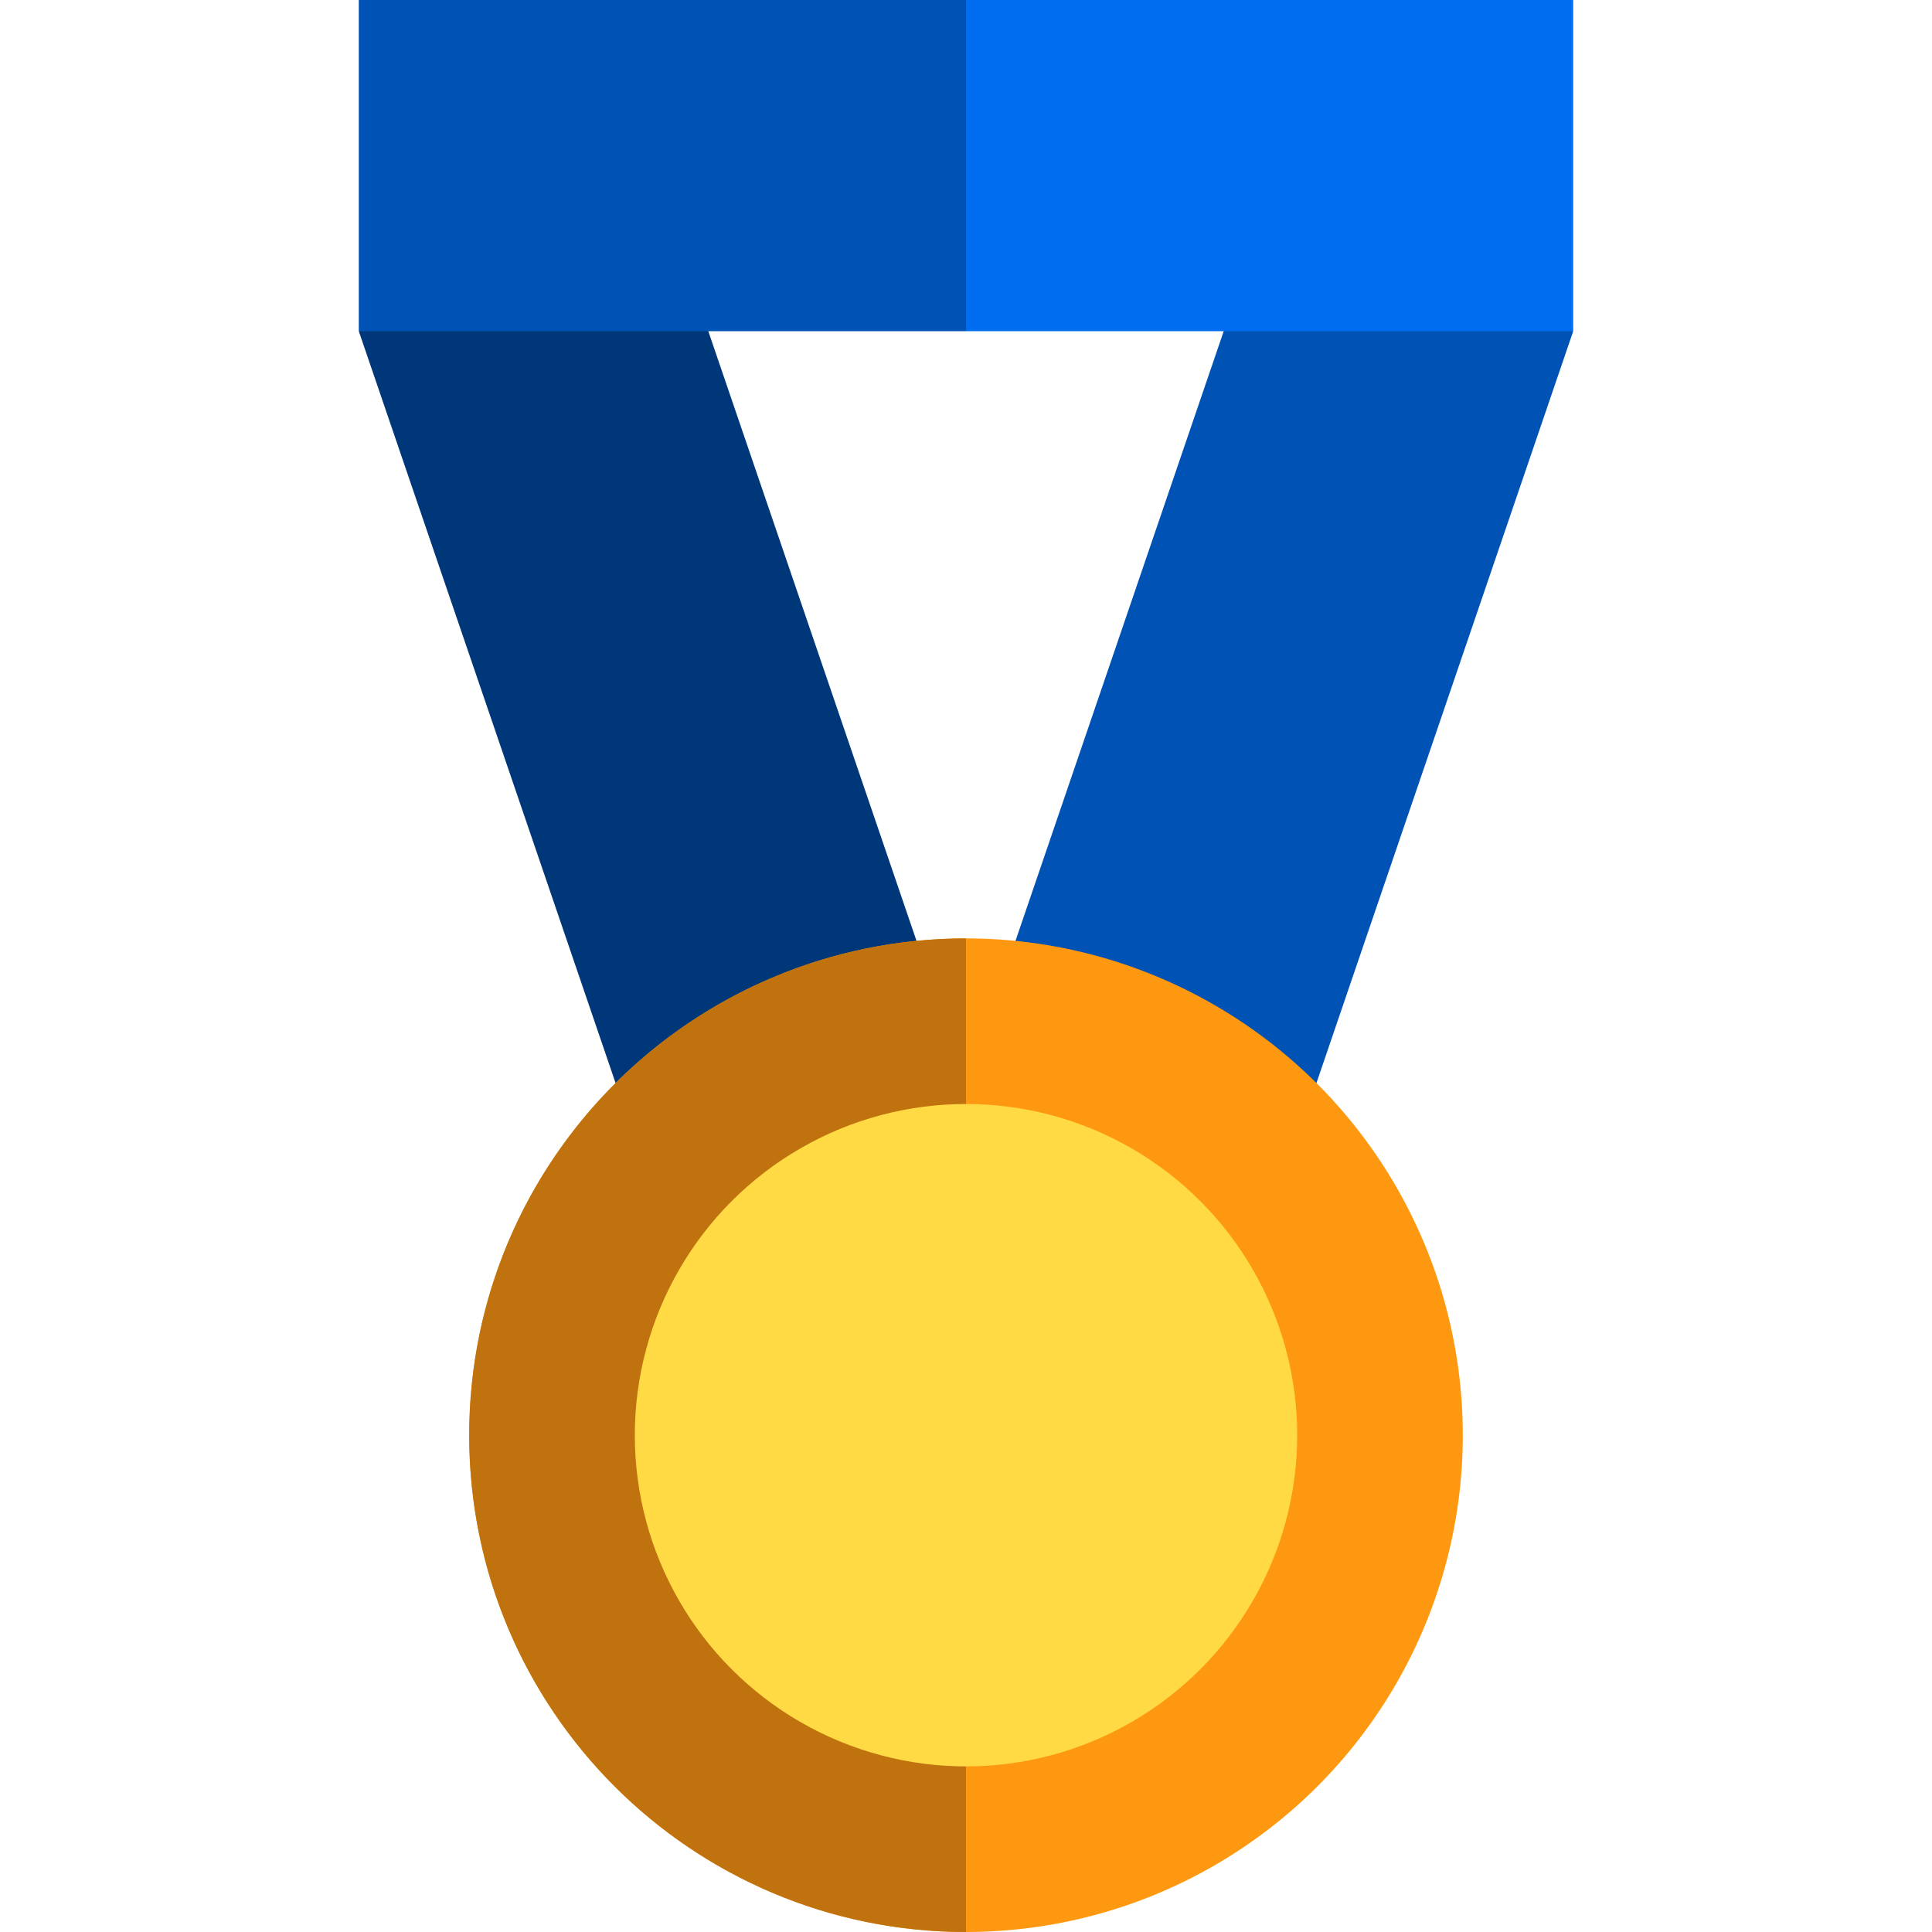 <?xml version="1.0" encoding="iso-8859-1"?>
<!-- Uploaded to: SVG Repo, www.svgrepo.com, Generator: SVG Repo Mixer Tools -->
<svg version="1.1" id="Capa_1" xmlns="http://www.w3.org/2000/svg" xmlns:xlink="http://www.w3.org/1999/xlink" 
	 viewBox="0 0 350 350" xml:space="preserve">
<g id="XMLID_848_">
	<polygon id="XMLID_37_" style="fill:#003778;" points="65.001,60 122.713,43.592 172.713,190 115,206.408 	"/>
	<polygon id="XMLID_36_" style="fill:#0052B4;" points="285,60 227.287,43.592 177.287,190 235,206.408 	"/>
	<circle id="XMLID_849_" style="fill:#FF9811;" cx="175" cy="260" r="90"/>
	<path id="XMLID_850_" style="fill:#BF720D;" d="M175,350c-49.705,0-90-40.295-90-90c0-49.706,40.295-90,90-90"/>
	<circle id="XMLID_851_" style="fill:#FFDA44;" cx="175" cy="260" r="60"/>
	<rect id="XMLID_852_" x="65" style="fill:#0052B4;" width="110" height="60"/>
	<rect id="XMLID_853_" x="175" style="fill:#006DF0;" width="110" height="60"/>
</g>
</svg>